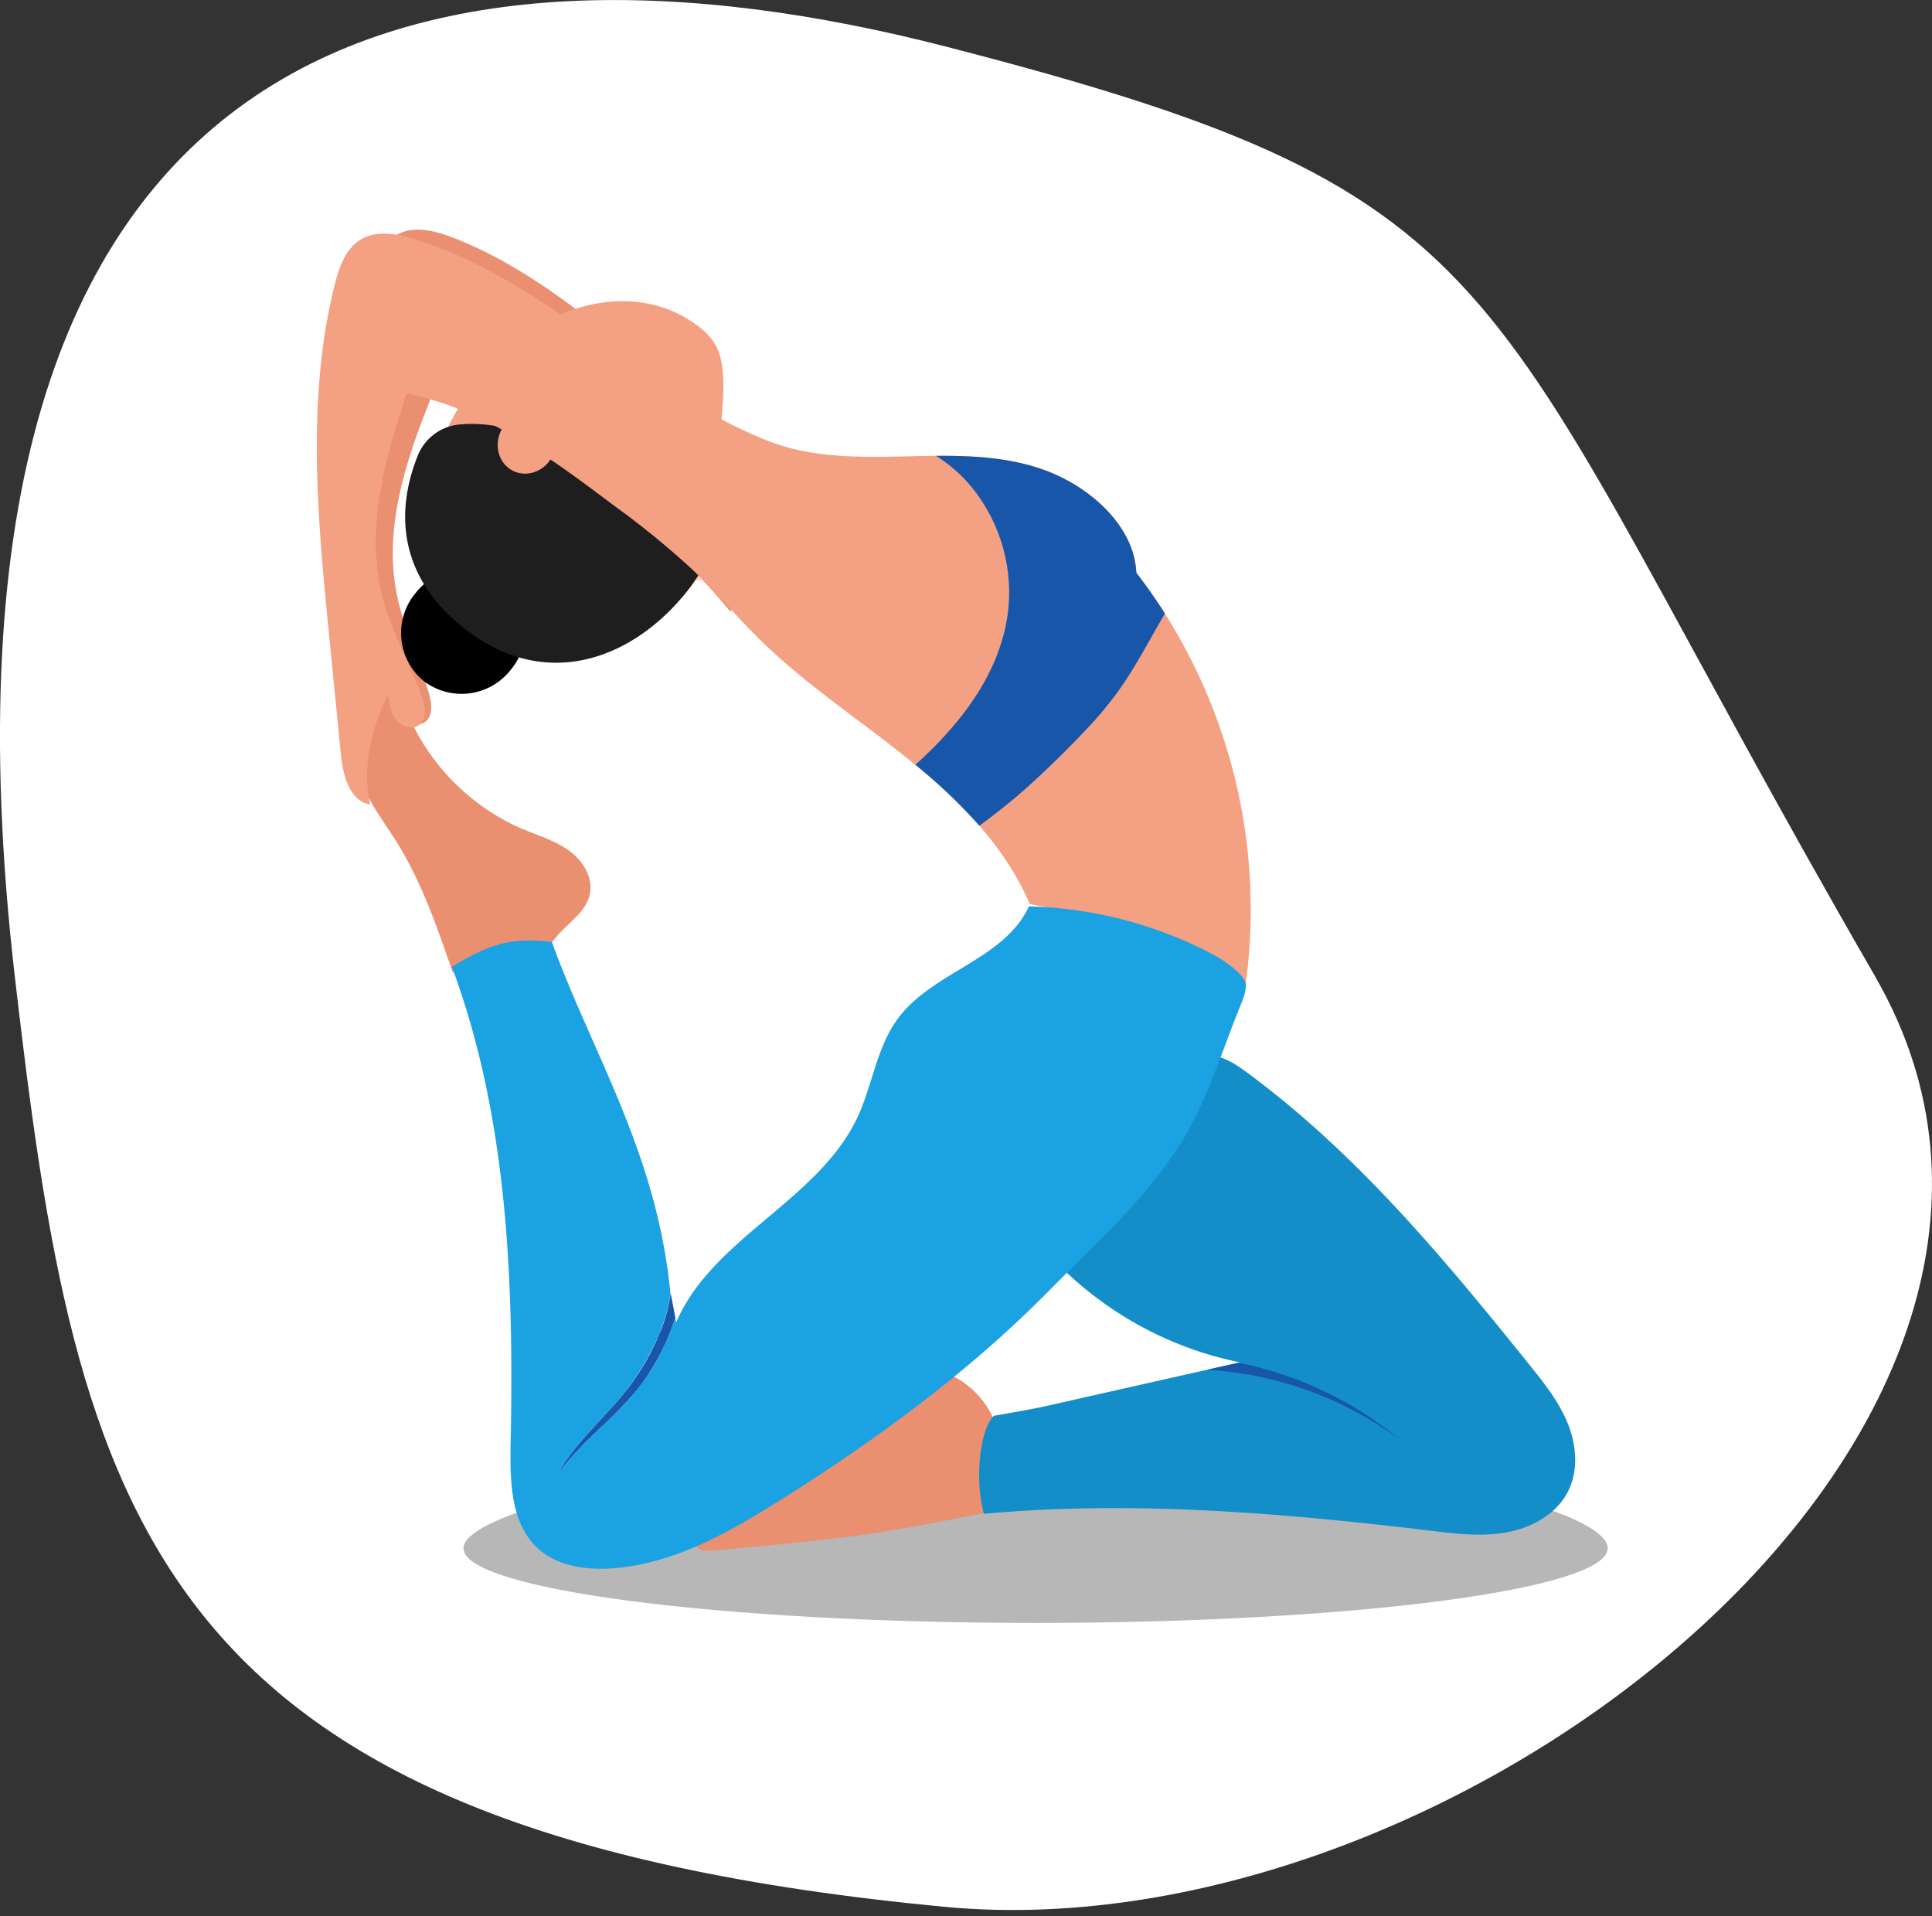 <svg width="240" height="238" fill="none" xmlns="http://www.w3.org/2000/svg">
  <rect width="100%" height="100%" fill="#333333" stroke="none"/>
  <g clipPath="url(#a)">
    <path d="M232.94 121.3c31.94 55.25-51.17 121.64-115.55 115.55C18.03 227.45 9.6 188.32 1.84 121.3-11.96 1.7 54.24-10.49 117.4 5.76c73.48 18.9 65.19 28.43 115.55 115.54Z" fill="#fff"/>
    <path d="M199.72 192.31c0 5.12-31.82 9.27-71.07 9.27-39.26 0-71.08-4.15-71.08-9.27 0-5.11 33.12-12.46 72.38-12.46 39.25 0 69.77 7.35 69.77 12.46Z" fill="#B7B7B7"/>
    <path d="M65 103c1.95.82 4 1.43 5.71 2.67 1.7 1.24 3 3.34 2.56 5.4-.48 2.24-2.73 3.57-4.2 5.34-.73.87-1.3 1.9-2.19 2.6-1.43 1.16-3.4 1.28-5.24 1.23-1.83-.05-3.74-.22-5.42.5-1.93-5.64-3.9-11.34-7.08-16.37-1.6-2.53-3.53-4.94-4.34-7.82-.9-3.2-.3-6.65.91-9.74.33-.85.83-1.78 1.72-1.95.7-.14 1.4.26 1.84.82.45.55.67 1.24.93 1.9A27.47 27.47 0 0 0 65 103.02Z" fill="#EB8F71"/>
    <path d="M91.09 75.45c.54-.77 1.04-1.57 1.54-2.36a283.23 283.23 0 0 0 8.5-14.6c-.96-.33-1.9-.7-2.84-1.13C83.17 50.2 72.27 35.9 56.73 29.7c-2.34-.93-5.06-1.78-7.3-.6-1.96 1.01-2.9 3.27-3.58 5.38-4.46 13.88-4.02 28.8-3.54 43.36l.5 14.93c.08 2.58.7 5.84 3.21 6.4-.66-4.66.72-9.39 3.12-13.43.08 1.08.17 2.22.78 3.12.6.9 1.88 1.45 2.8.87 1.1-.7.94-2.33.57-3.58-1.24-4.26-3.24-8.3-4.06-12.66-1.58-8.44 1.43-17 4.67-24.95 9.5 2.52 17.29 9.12 24.73 15.53 3.16 2.72 6.32 5.44 9.15 8.5a82.88 82.88 0 0 1 2.93 3.38l.38-.51Z" fill="#EB8F71"/>
    <path d="M60.75 45.53c7.37-8.34 18.8-10.83 26.3-4.77 4.09 3.3 3.1 7.22.86 26.72-1.27 11.1-17.85 15.88-28.39 7.36-10.54-8.51-6.17-20.92 1.22-29.3Z" fill="#F4A082"/>
    <path d="M89.69 70.3c1.44-1.78 1.5-4.14.11-5.26-1.38-1.11-3.67-.57-5.12 1.23-1.45 1.79-1.5 4.15-.12 5.26 1.38 1.12 3.68.57 5.13-1.22Z" fill="#FFD4B4"/>
    <path d="M63.44 83.2a7.73 7.73 0 0 0-.96-10.89 7.73 7.73 0 0 0-10.85 1.35 7.73 7.73 0 0 0 .96 10.89 7.73 7.73 0 0 0 10.85-1.35Z" fill="#000"/>
    <path d="M57.56 44.36c1.45-1.8 3.74-2.34 5.13-1.22 1.38 1.11 1.33 3.47-.12 5.26-1.45 1.8-3.74 2.34-5.12 1.23-1.39-1.12-1.33-3.48.11-5.27Z" fill="#FFD4B4"/>
    <path d="M64.2 41.43c-2.23 1.26-4.83 4.19-6.65 6.23-.95 1.07-.32 2.96.76 2.9 2.2-.1 4.36.18 6.5.73 1.4.37.8 2.57-.6 2.2-2.04-.57-4.16-.9-6.28-.83l-.93.07a6.2 6.2 0 0 0-5.11 3.88c-2.82 7.04-2.28 14.94 5.5 21.22 11.37 9.19 23.38 2.88 29.46-6.5a30.58 30.58 0 0 0 3.23-6.44c-2.96 2.67-27.56-19.1-25.88-23.45Z" fill="#1E1E1E"/>
    <path d="m88.6 192.6 4.83-.45c4.93-.47 9.86-.94 14.75-1.66 4.6-.68 9.14-1.58 13.69-2.48.44-.09.92-.19 1.24-.51.22-.23.34-.53.45-.83a14.48 14.48 0 0 0 .22-9.48 10.86 10.86 0 0 0-6.47-6.74 278 278 0 0 0-29.85 19.39c-.64.48-1.36 1.18-1.1 1.94.26.83 1.39.9 2.25.82Z" fill="#EB8F71"/>
    <path d="M68.6 56.73c1-1.88.41-4.15-1.33-5.08-1.73-.93-3.96-.17-4.96 1.7-1 1.88-.41 4.15 1.33 5.09 1.73.93 3.96.16 4.96-1.71Z" fill="#F4A082"/>
    <path d="M177.33 190.08c3.21.39 6.48.83 9.66.28 3.2-.54 6.36-2.25 7.81-5.14 1.31-2.6 1.03-5.79-.08-8.49s-2.96-5.02-4.79-7.29c-10.6-13.19-21.57-26.37-35.22-36.37-1.52-1.1-3.3-2.23-5.14-1.88-1.72.31-2.94 1.8-3.97 3.2a137.58 137.58 0 0 0-13.74 23.05 44.18 44.18 0 0 0 22.18 11.78c-8.05 1.8-16.1 3.62-24.15 5.44-2.04.45-6.41 1.19-6.41 1.19-1.64 1.43-2.49 7.53-1.26 12.18 18.34-1.67 36.82-.13 55.11 2.05Z" fill="#148EC9"/>
    <path d="M151.13 170.23c.34.03.7.05 1.05.1l1.12.13.59.08.6.1 1.23.21c.82.18 1.69.34 2.55.58.87.2 1.73.48 2.6.73.87.3 1.73.57 2.57.91.84.31 1.64.68 2.43 1.01l1.13.55.55.26.53.28 1 .54c.33.18.64.37.93.54l.85.5.75.48.66.43.54.38 1.03.73-.99-.79c-.16-.12-.33-.27-.52-.4l-.64-.47-.72-.53-.81-.55-.9-.6-.98-.6-.52-.3-.54-.3-1.12-.62c-.77-.39-1.56-.8-2.4-1.17-.82-.39-1.68-.72-2.54-1.07-.87-.3-1.74-.64-2.62-.9-.86-.3-1.73-.51-2.58-.74l-1.25-.29-.6-.13-.25-.05-3.94.88.24.01.97.08Z" fill="#1856AA"/>
    <path d="M48.21 86.3c.15 1.08.32 2.21.98 3.08.66.86 1.98 1.32 2.86.68 1.05-.77.78-2.4.33-3.62-1.52-4.17-3.78-8.07-4.89-12.36-2.12-8.32.32-17.06 3.03-25.2 9.64 1.9 17.85 7.97 25.7 13.88a106.3 106.3 0 0 1 9.68 7.88c3.04 2.89 5.74 6.12 8.74 9.04 5.63 5.48 12.24 9.8 18.35 14.73 6.1 4.92 11.87 10.66 14.93 17.89a78.23 78.23 0 0 1 26.81 10.03 68.68 68.68 0 0 0-13.57-51.18c-.26-5.83-5.72-10.62-11.18-12.67-5.46-2.06-11.46-1.93-17.3-1.8-5.83.14-11.85.23-17.28-1.92-15.55-6.14-27.37-19.71-43.28-24.86-2.4-.78-5.16-1.45-7.32-.14-1.9 1.15-2.68 3.46-3.22 5.6-3.54 14.15-2.13 29-.7 43.51l1.47 14.87c.26 2.57 1.08 5.78 3.63 6.18-.97-4.61.1-9.42 2.23-13.61Z" fill="#F4A082"/>
    <path d="M121.66 102.56a80.88 80.88 0 0 0 5.5-4.38 122.5 122.5 0 0 0 8.95-8.84c3.98-4.53 5.24-7.35 8.6-13.14a66.2 66.2 0 0 0-3.55-5.06c-.26-5.82-5.72-10.61-11.18-12.67-4.34-1.63-9.03-1.89-13.7-1.85a18.4 18.4 0 0 1 5.8 5.8 20.67 20.67 0 0 1 3.07 14.09c-.73 4.96-3.22 9.46-6.4 13.28a48.77 48.77 0 0 1-5.04 5.2 66.38 66.38 0 0 1 7.95 7.57Z" fill="#1856AA"/>
    <path d="M154.76 122.24c-.1-1.12-2.58-2.92-4.29-3.8a51.84 51.84 0 0 0-22.65-5.86c-3.14 6.79-12.34 8.14-16.56 14.33-2.4 3.51-2.93 7.96-4.72 11.82-4.85 10.4-18.03 14.98-22.55 25.53l-.12-.63c-.2.7-.44 1.44-.74 2.17a26.33 26.33 0 0 1-2.9 5.33 28.86 28.86 0 0 1-3.95 4.59c-.68.67-1.36 1.3-2 1.9a74.69 74.69 0 0 0-2.51 2.49l-.67.71-.57.65-.46.57c-.28.34-.48.63-.63.82l-.22.3.18-.32c.13-.2.29-.52.54-.88l.41-.62.51-.7.61-.79.7-.84c1.01-1.16 2.24-2.46 3.52-3.85.64-.7 1.28-1.44 1.9-2.2a32.39 32.39 0 0 0 4.43-7.6c.33-.87.62-1.71.83-2.54.2-.76.34-1.5.43-2.18-1.68-17.47-9.65-29.65-14.73-43.65-5.36-.6-7.77.34-12.42 3.09 6.93 18.62 7.7 38.98 7.31 58.85-.09 4.8-.12 10.28 3.46 13.47 2.36 2.1 5.75 2.6 8.9 2.42 7.66-.46 14.64-4.4 21.13-8.49 12-7.54 23.5-15.97 33.44-26.07 5.7-5.78 11.8-11.18 16.19-18.07 3.28-5.14 5.2-11.57 7.49-17.18.38-.95.78-1.9.7-2.77Z" fill="#1BA2E3"/>
    <path d="M82.03 165.35a28.04 28.04 0 0 1-2.69 5.19c-.54.83-1.1 1.65-1.73 2.4-.62.77-1.26 1.51-1.9 2.2-1.29 1.4-2.51 2.7-3.52 3.86l-.7.84-.6.78-.52.71c-.16.22-.29.43-.41.62-.26.37-.42.68-.54.88l-.18.32.22-.3c.14-.18.34-.47.62-.81l.47-.57.57-.65a401.11 401.11 0 0 1 1.42-1.5c.54-.54 1.13-1.11 1.76-1.71.64-.6 1.31-1.23 2-1.9.68-.67 1.37-1.38 2.04-2.15a25.5 25.5 0 0 0 1.9-2.43 32.7 32.7 0 0 0 1.61-2.63 26.04 26.04 0 0 0 2.04-4.88l-.58-2.99a20.07 20.07 0 0 1-1.26 4.72h-.02Z" fill="#1856AA"/>
  </g>
  <defs>
    <clipPath id="a">
      <path fill="#fff" d="M0 0h240v237.24H0z"/>
    </clipPath>
  </defs>
</svg>

